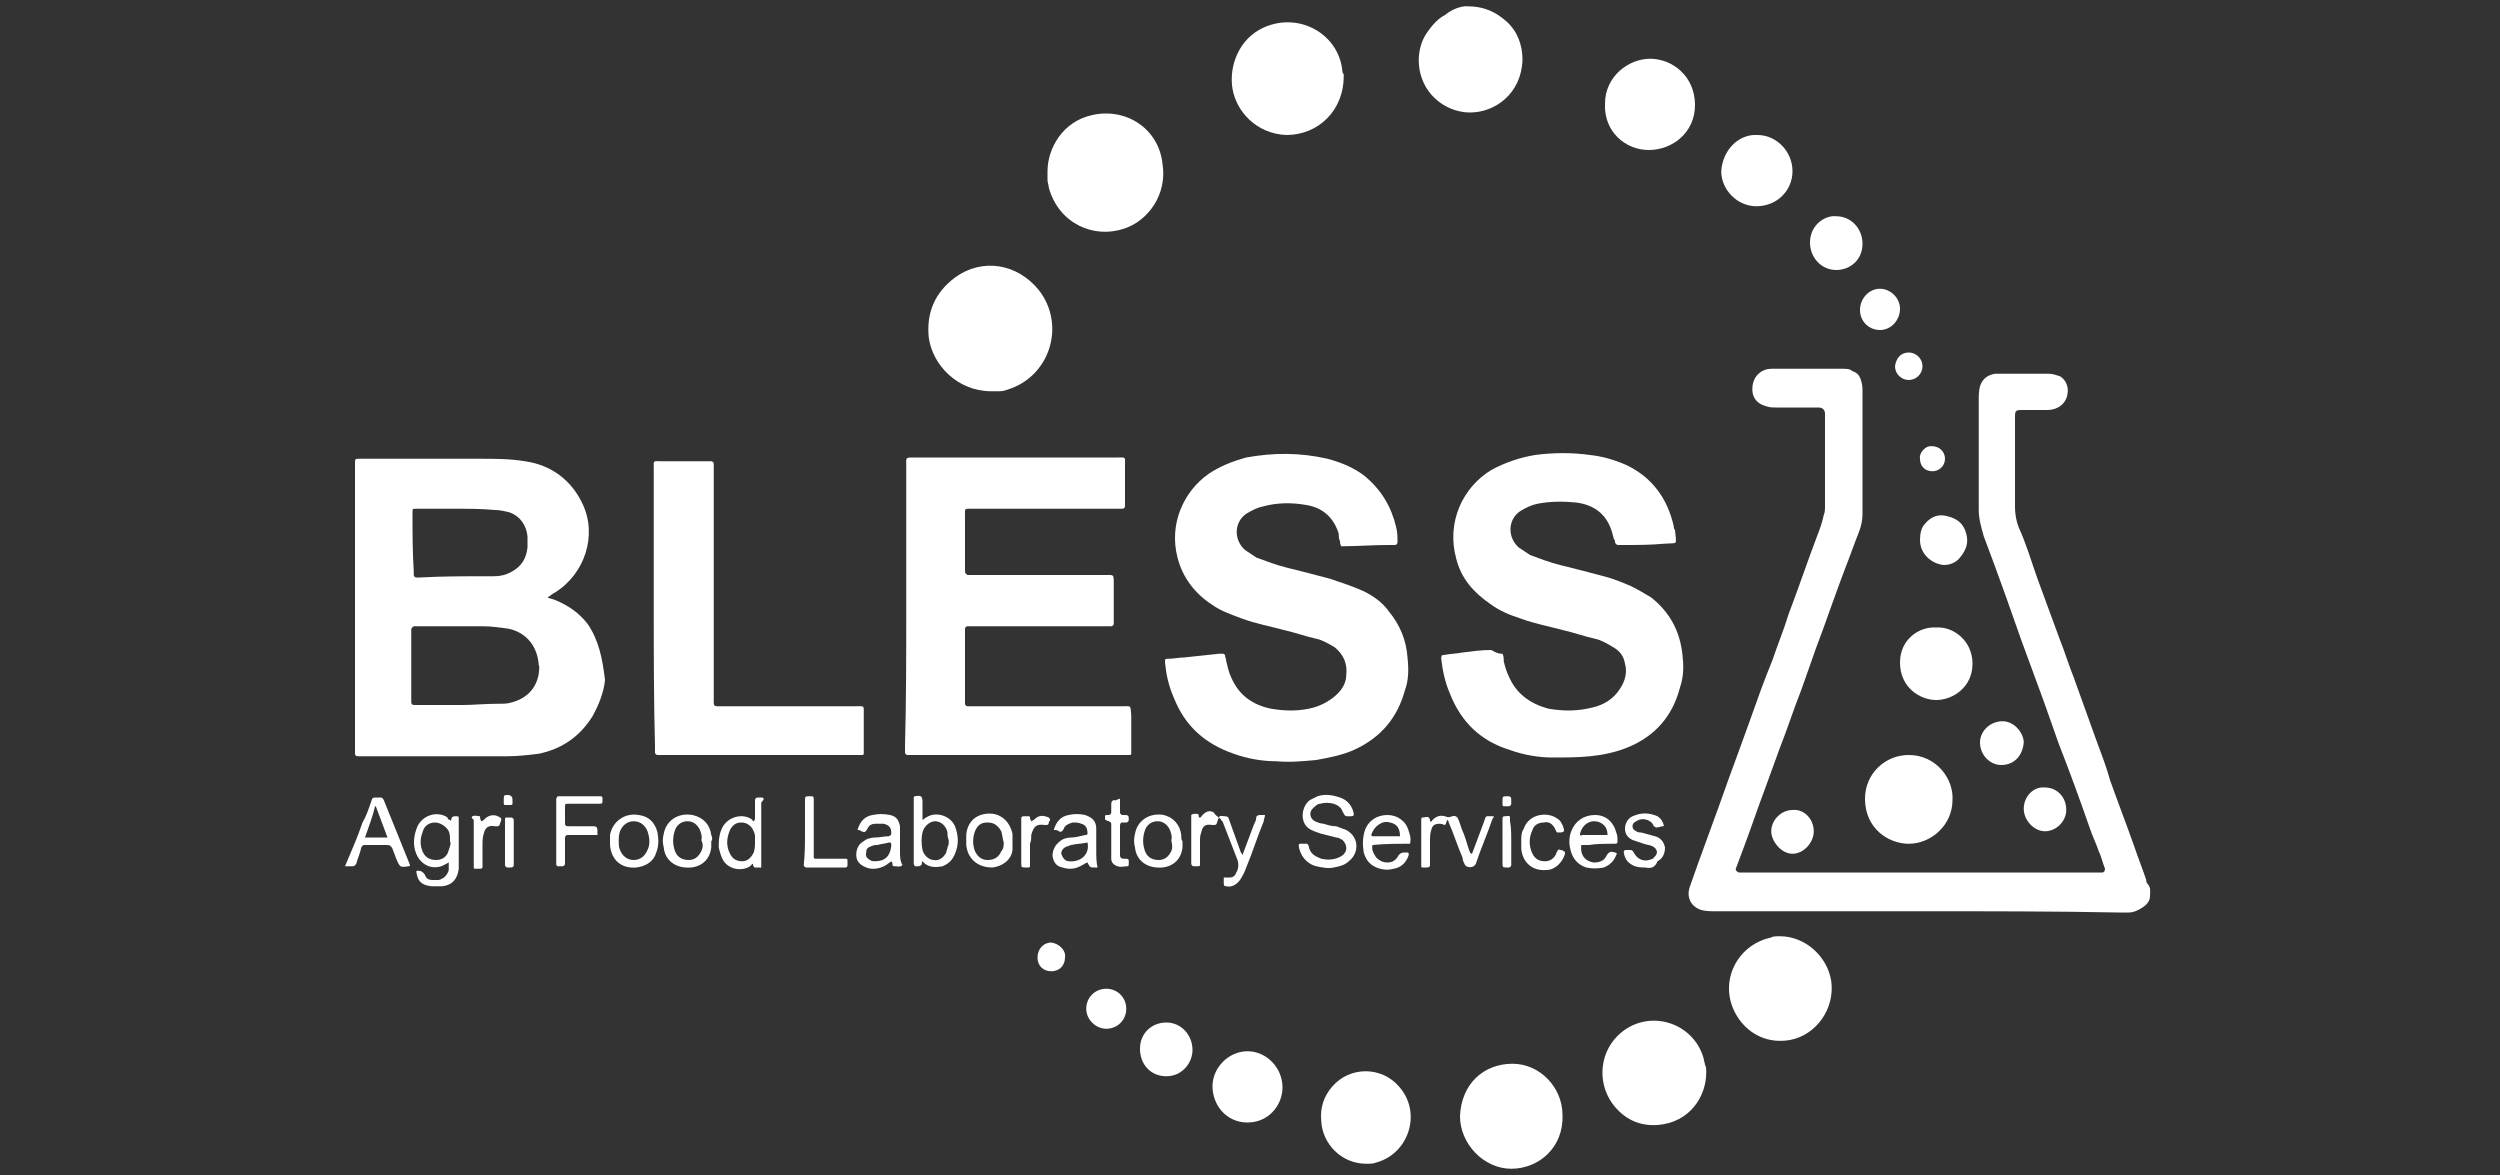 <?xml version="1.0" encoding="utf-8"?>
<!-- Generator: Adobe Illustrator 25.0.1, SVG Export Plug-In . SVG Version: 6.00 Build 0)  -->
<svg version="1.1" id="Layer_1" xmlns="http://www.w3.org/2000/svg" xmlns:xlink="http://www.w3.org/1999/xlink" x="0px" y="0px"
	 viewBox="0 0 200 94" style="enable-background:new 0 0 200 94;" xml:space="preserve">
<rect x="0" y="0" width="200" height="94" fill="#333333" stroke="none"/>
<style type="text/css">
	.st0{fill:#FFFFFF;}
</style>
<g id="Layer_2_1_">
</g>
<g id="Layer_1_1_">
	<g>
		<path class="st0" d="M153.7,72.9c-5.5,0-11,0-16.5,0c-0.4,0-0.7,0-1.1-0.1c-0.9-0.3-1.2-1.1-0.9-1.9c0.2-0.6,0.4-1.1,0.6-1.7
			c0.4-1.1,0.8-2.2,1.2-3.3c0.6-1.6,1.1-3.1,1.7-4.7c0.4-1.1,0.8-2.2,1.2-3.3c0.6-1.7,1.2-3.4,1.9-5.1c0.4-1.2,0.9-2.4,1.3-3.7
			c0.8-2.1,1.5-4.2,2.3-6.3c0.2-0.5,0.4-1.1,0.5-1.6c0.1-0.2,0.1-0.5,0.1-0.7c0-2.4,0-4.8,0-7.2c0-0.1,0-0.2,0-0.2
			c0-0.3-0.2-0.5-0.5-0.5c-1.1,0-2.2,0-3.4,0c-0.3,0-0.5,0-0.8-0.1c-0.8-0.2-1.2-0.8-1.1-1.6c0.1-0.9,0.8-1.4,1.5-1.4
			c0.1,0,0.2,0,0.3,0c1.8,0,3.6,0,5.4,0c0.3,0,0.6,0,0.8,0.2c0.4,0.1,0.6,0.4,0.7,0.8c0.1,0.3,0.1,0.6,0.1,0.9c0,3.2,0,6.5,0,9.7
			c0,0.5-0.1,1-0.3,1.5c-0.4,1-0.7,1.9-1.1,2.9c-0.8,2.1-1.5,4.2-2.3,6.3c-0.4,1.1-0.8,2.3-1.2,3.4c-0.6,1.5-1.1,3.1-1.7,4.6
			c-0.4,1.1-0.8,2.2-1.2,3.3c-0.6,1.6-1.1,3.1-1.7,4.7c-0.2,0.5-0.4,1.1-0.6,1.6c-0.1,0.2,0,0.3,0.2,0.4c0.1,0,0.3,0,0.4,0
			c9.4,0,18.8,0,28.2,0c0.2,0,0.3,0,0.5,0c0.1,0,0.2-0.1,0.2-0.3c-0.2-0.5-0.3-1-0.5-1.4c-0.2-0.6-0.5-1.2-0.7-1.8
			c-0.8-2.3-1.6-4.5-2.5-6.8c-0.4-1.1-0.8-2.3-1.2-3.4c-0.6-1.6-1.2-3.3-1.8-4.9c-0.4-1.1-0.8-2.3-1.2-3.4c-0.6-1.7-1.2-3.3-1.8-4.9
			c-0.2-0.7-0.4-1.4-0.4-2.1c0-2.9,0-5.9,0-8.8c0-0.4,0-0.7,0.1-1.1c0.2-0.6,0.6-0.9,1.2-1c0.1,0,0.2,0,0.3,0c1.3,0,2.7,0,4,0
			c0.3,0,0.6,0.1,0.9,0.2c0.5,0.3,0.7,0.9,0.6,1.4c-0.1,0.8-0.8,1.3-1.6,1.3c-0.6,0-1.3,0-1.9,0c-0.7,0-0.7,0-0.7,0.7
			c0,2.4,0,4.7,0,7.1c0,0.5,0.1,1.1,0.3,1.6c0.6,1.3,1,2.7,1.5,4.1c0.6,1.6,1.2,3.3,1.8,4.9c0.4,1,0.7,2,1.1,3
			c0.6,1.7,1.2,3.3,1.8,5c0.4,1.1,0.8,2.1,1.1,3.2c0.6,1.7,1.3,3.5,1.9,5.2c0.3,0.9,0.7,1.9,1,2.8c0,0.1,0,0.2,0.1,0.3
			c0.3,0.3,0.2,0.7,0.2,1c0,0.4-0.3,0.7-0.6,0.9c-0.3,0.2-0.7,0.4-1.1,0.4c-0.3,0-0.5,0-0.8,0C164.5,72.9,159.1,72.9,153.7,72.9
			L153.7,72.9L153.7,72.9z"/>
		<path class="st0" d="M120.2,52.3c0.1,0.2,0.1,0.4,0.1,0.6c0.1,0.4,0.2,0.8,0.4,1.2c0.6,1.4,1.7,2.2,3.2,2.6
			c1.2,0.2,2.3,0.2,3.5-0.1c0.9-0.2,1.7-0.7,2.2-1.5c0.4-0.6,0.6-1.3,0.4-2c-0.1-0.6-0.4-1-0.9-1.3c-0.5-0.3-1-0.6-1.5-0.7
			c-0.9-0.2-1.7-0.5-2.6-0.7c-1.1-0.3-2.2-0.5-3.3-0.9c-0.9-0.3-1.7-0.6-2.5-1.2c-1.3-0.9-2.3-2-2.7-3.6c-0.8-2.9,0.5-5.7,2.8-7.1
			c1.1-0.6,2.3-1,3.5-1.2c1.5-0.2,3-0.2,4.4,0c1,0.1,2,0.4,2.9,0.8c2.1,1,3.3,2.7,3.8,4.9c0,0.1,0,0.2,0.1,0.3
			c0.1,1.3,0.3,1-0.9,1.1c-1.1,0.1-2.2,0.1-3.3,0.1c-0.1,0-0.2,0-0.3,0c-0.1,0-0.2,0-0.3-0.2c0-0.1,0-0.2-0.1-0.3
			c0-0.1-0.1-0.3-0.1-0.4c-0.4-1.5-1.4-2.3-2.9-2.5c-1-0.1-2.1-0.1-3.1,0.1c-0.5,0.1-0.9,0.3-1.4,0.6c-1,0.7-1,2.1-0.1,2.9
			c0.3,0.2,0.6,0.4,0.9,0.6c0.8,0.3,1.6,0.6,2.4,0.8c1.2,0.3,2.4,0.6,3.5,0.9c0.8,0.2,1.5,0.5,2.2,0.8c0.6,0.3,1.1,0.6,1.6,0.9
			c1.5,1.2,2.3,2.7,2.5,4.6c0.1,0.9,0.1,1.7-0.2,2.6c-0.6,2.3-2,3.9-4.2,4.8c-1,0.4-2,0.6-3,0.7c-1,0.1-2,0.1-3,0.1
			c-1.1,0-2.3-0.2-3.4-0.6c-2.3-0.7-3.9-2.2-4.8-4.5c-0.4-0.9-0.6-1.9-0.7-2.8c0-0.2,0-0.3,0.2-0.3c0.5-0.1,1-0.1,1.5-0.2
			c0.8-0.1,1.5-0.2,2.3-0.2C119.8,52.3,120,52.3,120.2,52.3z"/>
		<path class="st0" d="M107.3,43.7c-0.1-0.2-0.1-0.3-0.1-0.4c-0.1-0.2-0.1-0.4-0.1-0.6c-0.4-1.3-1.3-2.1-2.6-2.3
			c-1.1-0.2-2.3-0.2-3.4,0.1c-0.5,0.1-0.9,0.3-1.4,0.6c-1,0.7-1,2.1-0.1,2.9c0.3,0.2,0.6,0.4,0.9,0.6c0.8,0.3,1.6,0.6,2.4,0.8
			c1.2,0.3,2.4,0.6,3.5,0.9c0.9,0.3,1.8,0.6,2.7,1c0.8,0.4,1.5,0.9,2,1.6c0.9,1.1,1.4,2.3,1.5,3.7c0.1,0.9,0.1,1.8-0.2,2.6
			c-0.6,2.2-1.9,3.8-4.1,4.8c-0.9,0.4-1.9,0.6-3,0.8c-1.1,0.1-2.1,0.2-3.2,0.1c-1.1,0-2.3-0.2-3.4-0.6c-2.3-0.8-3.9-2.2-4.8-4.5
			c-0.4-0.9-0.6-1.8-0.7-2.8c0-0.3,0-0.3,0.3-0.3c0.4,0,0.8-0.1,1.2-0.1c0.9-0.1,1.8-0.2,2.8-0.3c0.1,0,0.2,0,0.3,0
			c0.1,0,0.1,0,0.2,0.1c0,0.2,0.1,0.3,0.1,0.5c0.1,0.4,0.2,0.9,0.4,1.3c0.6,1.4,1.7,2.2,3.2,2.5c1.2,0.2,2.3,0.2,3.4-0.1
			c0.7-0.2,1.4-0.6,1.9-1.1c0.4-0.4,0.7-0.9,0.7-1.5c0.1-0.9-0.2-1.6-0.9-2.2c-0.5-0.3-1-0.6-1.5-0.7c-0.9-0.2-1.7-0.5-2.6-0.7
			c-1.1-0.3-2.2-0.5-3.3-0.9c-0.8-0.3-1.7-0.6-2.4-1.1c-1.4-0.9-2.4-2.2-2.8-3.8c-0.7-2.7,0.5-5.3,2.5-6.7c0.9-0.6,1.9-1,3-1.3
			c2.2-0.4,4.3-0.4,6.5,0.1c1.1,0.3,2.1,0.7,3,1.4c1.3,1.1,2.1,2.4,2.5,4.1c0.1,0.4,0.1,0.8,0.1,1.2c0,0.1-0.1,0.2-0.2,0.2
			c-0.2,0-0.4,0-0.6,0c-1.2,0-2.4,0.1-3.6,0.1C107.5,43.7,107.4,43.7,107.3,43.7z"/>
		<path class="st0" d="M72.5,48.5c0-3.7,0-7.5,0-11.2c0-0.7-0.1-0.7,0.6-0.7c5.4,0,10.9,0,16.3,0c0.7,0,0.6-0.1,0.6,0.7
			c0,0.9,0,1.9,0,2.8c0,0.1,0,0.3,0,0.4c0,0.1-0.1,0.2-0.2,0.2c-0.2,0-0.3,0-0.5,0c-3.8,0-7.6,0-11.4,0c-0.8,0-0.7-0.1-0.7,0.7
			c0,1.3,0,2.6,0,3.9c0,0.1,0,0.3,0,0.4c0,0.2,0.1,0.2,0.2,0.3c0.2,0,0.3,0,0.5,0c3.5,0,7,0,10.5,0c0.7,0,0.7-0.1,0.7,0.7
			c0,0.9,0,1.8,0,2.7c0,0.2,0,0.3,0,0.5c0,0.1-0.1,0.2-0.2,0.2c-0.2,0-0.3,0-0.5,0c-3.5,0-7,0-10.5,0c-0.2,0-0.3,0-0.5,0
			c-0.1,0-0.2,0.1-0.2,0.2c0,0.1,0,0.2,0,0.3c0,1.8,0,3.5,0,5.3c0,0.1,0,0.3,0,0.4c0,0.1,0.1,0.2,0.2,0.2c0.2,0,0.3,0,0.5,0
			c3.9,0,7.9,0,11.8,0c0.9,0,0.7-0.1,0.8,0.7c0,0.9,0,1.8,0,2.7c0,0.1,0,0.3,0,0.4c0,0.1-0.1,0.1-0.2,0.1c-0.1,0-0.3,0-0.4,0
			c-5.7,0-11.3,0-17,0c-0.1,0-0.2,0-0.3,0c-0.1,0-0.2-0.1-0.2-0.2c0-0.2,0-0.3,0-0.5C72.5,56,72.5,52.3,72.5,48.5z"/>
		<path class="st0" d="M52.3,48.6c0-3.7,0-7.4,0-11.1c0-0.7-0.1-0.6,0.6-0.6c1.2,0,2.4,0,3.6,0c0.1,0,0.3,0,0.4,0
			c0.1,0,0.2,0.1,0.2,0.2c0,0.2,0,0.4,0,0.6c0,6,0,12,0,18c0,0.9-0.1,0.8,0.8,0.8c3.5,0,7,0,10.5,0c0.8,0,0.7-0.1,0.7,0.7
			c0,0.9,0,1.8,0,2.7c0,0.1,0,0.3,0,0.4c0,0.1-0.1,0.1-0.2,0.1c-0.1,0-0.2,0-0.3,0c-5.2,0-10.5,0-15.7,0c-0.1,0-0.2,0-0.3,0
			c-0.1,0-0.2-0.1-0.2-0.2c0-0.2,0-0.3,0-0.5C52.3,56,52.3,52.3,52.3,48.6z"/>
		<path class="st0" d="M79.3,31.3c-2.7,0-4.7-2.1-5-4.3c-0.2-2,0.5-3.6,2.1-4.8c2.2-1.6,5-1.1,6.7,1c2.2,2.8,0.9,7-2.6,8
			c-0.2,0.1-0.5,0.1-0.7,0.1C79.6,31.3,79.4,31.3,79.3,31.3z"/>
		<path class="st0" d="M83.8,13.7c0-1.8,1.2-4,3.6-4.5c2.7-0.6,5.3,1.1,5.6,3.9c0.4,2.5-1.2,4.6-3.1,5.2c-2.4,0.8-5.2-0.4-6-3.3
			c0-0.2-0.1-0.4-0.1-0.6C83.8,14.2,83.8,13.9,83.8,13.7z"/>
		<path class="st0" d="M107.5,6.1c0,2.7-2,4.7-4.6,4.7c-2.4-0.1-4-1.9-4.3-3.7c-0.3-1.8,0.5-4,2.5-4.9c2.9-1.3,6.1,0.6,6.3,3.6
			C107.5,5.9,107.5,6,107.5,6.1z"/>
		<path class="st0" d="M142.4,74.9c2,0,3.8,1.6,4.1,3.6c0.3,2.2-1.2,4.3-3.3,4.7c-1.7,0.3-3.2-0.4-4.1-1.7c-1.8-2.6-0.3-5.9,2.6-6.5
			C141.8,74.9,142.1,74.9,142.4,74.9z"/>
		<path class="st0" d="M136.5,85.8c0,1.9-1.3,4-3.9,4.2c-1.5,0.1-2.7-0.5-3.6-1.7c-1.3-1.8-1-4.3,0.7-5.7c2.3-1.9,5.8-0.8,6.6,2.1
			c0,0.2,0.1,0.3,0.1,0.5C136.5,85.3,136.5,85.6,136.5,85.8z"/>
		<path class="st0" d="M117.3,0.5c1.5,0,2.4,0.5,3.2,1.2c0.9,0.8,1.3,1.9,1.3,3.1c-0.1,2.7-2.2,4.2-4.2,4.2c-2,0-4.1-1.6-4.1-4.2
			c0-0.7,0.2-1.5,0.6-2.1c0.4-0.6,0.9-1.2,1.5-1.5C116.2,0.7,116.9,0.5,117.3,0.5z"/>
		<path class="st0" d="M120.9,93.5c-2.2,0-4.1-2-4.1-4.2c0.1-2.6,1.9-4.2,4.2-4.2c2.2,0,4,1.9,4,4.1
			C125.1,91.8,123.1,93.5,120.9,93.5z"/>
		<path class="st0" d="M132,4.7c1.8,0,3.6,1.4,3.6,3.7c0,2.2-1.8,3.6-3.7,3.6c-1.9,0-3.6-1.5-3.5-3.7C128.4,6.1,130.3,4.7,132,4.7z"
			/>
		<path class="st0" d="M109.3,93.1c-2,0-3.5-1.6-3.6-3.4c-0.1-1.1,0.2-2,0.9-2.8c1.4-1.6,3.9-1.6,5.3,0c1.9,2.1,0.8,5.4-1.8,6.1
			C109.9,93.1,109.6,93.1,109.3,93.1z"/>
		<path class="st0" d="M156.2,64c0,2-1.7,3.5-3.5,3.5c-1.6,0-3.5-1.2-3.5-3.6c0-2,1.6-3.5,3.5-3.5C154.9,60.4,156.3,62.3,156.2,64z"
			/>
		<path class="st0" d="M154.9,50.2c1.3-0.1,2.9,1,2.9,2.9c0,1.9-1.6,2.9-2.9,2.9c-1.3,0-2.9-1-2.9-3C152,51.1,153.6,50.1,154.9,50.2
			z"/>
		<path class="st0" d="M140.6,10.8c1.5,0,2.8,1.3,2.8,2.9c0,1.5-1.2,2.8-2.9,2.8c-1.5,0-2.8-1.3-2.8-2.8
			C137.8,12,139.1,10.7,140.6,10.8z"/>
		<path class="st0" d="M99.8,84.1c1.5,0,2.8,1.3,2.8,2.9c0,1.4-1.1,2.8-2.8,2.8c-1.7,0-2.8-1.4-2.8-2.9C97,85.4,98.3,84.1,99.8,84.1
			z"/>
		<path class="st0" d="M95.4,84c0,1-0.8,2.1-2.1,2.1c-1.2,0-2.1-0.9-2.1-2.2c0-1.3,1-2.1,2.1-2.1C94.5,81.8,95.4,82.8,95.4,84z"/>
		<path class="st0" d="M146.9,21.6c-1.2,0-2.1-1-2.1-2.2c0-1.4,1.2-2.2,2.1-2.1c1.2,0,2.1,1,2.1,2.2C149,20.8,148,21.6,146.9,21.6z"
			/>
		<path class="st0" d="M153.6,43.2c0-0.5,0.1-1,0.4-1.3c0.5-0.6,1.1-0.8,1.8-0.6c0.8,0.2,1.3,0.6,1.5,1.4c0.2,0.7,0,1.3-0.5,1.9
			c-0.3,0.4-0.8,0.6-1.3,0.6C154.5,45.1,153.6,44.3,153.6,43.2z"/>
		<path class="st0" d="M104.6,67.5c0,0.1,0.1,0.1,0.1,0.2c0.1,0.6,0.5,0.8,1,1c0.5,0.1,0.9,0.1,1.4-0.1c0.2-0.1,0.4-0.2,0.5-0.4
			c0.2-0.3,0.1-0.7-0.2-1c-0.2-0.1-0.3-0.2-0.5-0.2c-0.4-0.1-0.8-0.2-1.2-0.3c-0.3-0.1-0.6-0.2-0.8-0.3c-1-0.5-0.8-1.9-0.1-2.4
			c0.2-0.1,0.4-0.2,0.6-0.3c0.6-0.2,1.2-0.1,1.8,0.1c0.6,0.2,1,0.7,1.1,1.3c0,0.1,0,0.2-0.2,0.2c-0.1,0-0.2,0-0.3,0
			c-0.1,0-0.2,0-0.3-0.2c0-0.1-0.1-0.1-0.1-0.2c-0.1-0.3-0.4-0.5-0.7-0.6c-0.4-0.1-0.7-0.1-1.1,0c-0.2,0-0.4,0.2-0.6,0.4
			c-0.3,0.3-0.2,0.8,0.2,1c0.2,0.1,0.5,0.2,0.7,0.2c0.3,0.1,0.6,0.2,1,0.2c0.3,0.1,0.5,0.2,0.8,0.3c1.1,0.6,1,1.9,0.2,2.5
			c-0.3,0.3-0.7,0.4-1.2,0.5c-0.5,0.1-0.9,0-1.4-0.1c-0.8-0.2-1.3-0.9-1.4-1.6c0-0.1,0-0.2,0.1-0.2
			C104.2,67.5,104.4,67.5,104.6,67.5z"/>
		<path class="st0" d="M163.6,63c0.9,0,1.7,0.7,1.7,1.8c0,0.9-0.8,1.7-1.7,1.7c-0.9,0-1.7-0.9-1.7-1.8
			C161.9,63.7,162.7,62.9,163.6,63z"/>
		<path class="st0" d="M145.1,66.5c0,0.9-0.8,1.8-1.7,1.8c-0.9,0-1.7-1-1.7-1.8c0-0.9,0.8-1.7,1.7-1.7
			C144.3,64.7,145.1,65.5,145.1,66.5z"/>
		<path class="st0" d="M160.1,61.2c-0.9,0-1.7-0.8-1.7-1.8c0-0.9,0.8-1.7,1.8-1.7c1,0,1.7,1,1.7,1.7
			C161.8,60.5,161.1,61.2,160.1,61.2z"/>
		<path class="st0" d="M152,24.7c0,0.9-0.7,1.7-1.6,1.7c-0.9,0-1.6-0.7-1.6-1.6c0-0.9,0.7-1.7,1.6-1.7C151.2,23.1,152,23.8,152,24.7
			z"/>
		<path class="st0" d="M86.9,80.7c0-0.9,0.7-1.6,1.6-1.6c0.9,0,1.6,0.7,1.6,1.6c0,0.9-0.7,1.6-1.6,1.6
			C87.7,82.3,86.9,81.6,86.9,80.7z"/>
		<path class="st0" d="M47.8,66.8c-0.5,0-1,0-1.5,0c-0.3,0-0.6,0-0.9,0c-0.1,0-0.2,0.1-0.2,0.2c0,0.2,0,0.3,0,0.5c0,0.5,0,1.1,0,1.6
			c0,0.1-0.1,0.2-0.2,0.2c-0.1,0-0.3,0-0.4,0c0,0-0.1-0.1-0.1-0.1c0-0.1,0-0.2,0-0.2c0-1.6,0-3.3,0-4.9c0-0.1,0-0.1,0-0.2
			c0-0.1,0.1-0.1,0.1-0.2c0,0,0.1,0,0.1,0c1.1,0,2.2,0,3.2,0c0.3,0,0.3,0,0.3,0.3c0,0.3,0,0.3-0.4,0.3c-0.1,0-0.2,0-0.3,0
			c-0.6,0-1.1,0-1.7,0c-0.1,0-0.2,0-0.3,0c-0.3,0-0.3,0-0.3,0.3c0,0.4,0,0.8,0,1.2c0,0.2,0,0.3,0.3,0.3c0.5,0,0.9,0,1.4,0
			c0.1,0,0.3,0,0.4,0C47.8,66.1,47.8,66.1,47.8,66.8z"/>
		<path class="st0" d="M131.6,69.4c-0.2,0-0.5,0-0.8-0.1c-0.5-0.2-0.8-0.5-0.9-1.1c0-0.1,0-0.2,0.2-0.2c0.1,0,0.2,0,0.3,0
			c0.1,0,0.2,0,0.3,0.2c0.3,0.6,0.9,0.8,1.5,0.5c0.1,0,0.1-0.1,0.1-0.1c0.4-0.3,0.3-0.7-0.1-0.9c-0.2-0.1-0.4-0.1-0.7-0.2
			c-0.3-0.1-0.6-0.2-0.9-0.3c-0.4-0.2-0.6-0.5-0.6-0.9c0-0.4,0.2-0.8,0.6-1c0.7-0.3,1.3-0.3,2,0c0.3,0.2,0.4,0.4,0.5,0.7
			c0,0.1,0,0.1-0.1,0.1c-0.1,0-0.3,0.1-0.5,0.1c-0.1,0-0.1-0.1-0.2-0.1c-0.1-0.3-0.3-0.4-0.5-0.5c-0.3-0.1-0.6-0.1-0.9,0.1
			c-0.2,0.1-0.3,0.2-0.3,0.4c0,0.2,0.1,0.3,0.3,0.4c0.1,0.1,0.3,0.1,0.4,0.1c0.4,0.1,0.7,0.2,1.1,0.3c0.4,0.1,0.7,0.4,0.8,0.9
			c0,0.5-0.2,0.9-0.6,1.1C132.4,69.4,132.1,69.5,131.6,69.4z"/>
		<path class="st0" d="M97.5,65.4c0.1-0.2,0.3-0.1,0.5-0.1c0.2,0,0.3,0.1,0.3,0.2c0.3,0.8,0.6,1.7,0.9,2.5c0,0.1,0.1,0.2,0.2,0.4
			c0.3-0.8,0.6-1.6,0.9-2.4c0.1-0.2,0.2-0.4,0.2-0.6c0-0.1,0.1-0.2,0.3-0.2c0.2,0,0.3,0,0.4,0c0,0.2-0.1,0.3-0.1,0.5
			c-0.5,1.2-0.9,2.5-1.4,3.7c-0.1,0.3-0.3,0.7-0.5,1c-0.3,0.4-0.7,0.6-1.1,0.5c-0.2,0-0.2-0.1-0.2-0.3c0-0.1,0-0.2,0-0.4
			c0.2,0,0.3,0,0.5,0c0.2,0,0.4-0.1,0.5-0.4c0.2-0.3,0.2-0.7,0.1-1c-0.4-1-0.8-2.1-1.2-3.1C97.7,65.7,97.7,65.5,97.5,65.4L97.5,65.4
			z"/>
		<path class="st0" d="M64.4,66.5c0-0.8,0-1.6,0-2.4c0-0.4,0-0.4,0.4-0.4c0,0,0.1,0,0.1,0c0.2,0,0.2,0.1,0.2,0.3c0,0.1,0,0.3,0,0.4
			c0,1.3,0,2.5,0,3.8c0,0.1,0,0.2,0,0.3c0,0.2,0,0.2,0.3,0.2c0.1,0,0.3,0,0.4,0c0.5,0,1.1,0,1.6,0c0.1,0,0.2,0,0.3,0
			c0.1,0,0.1,0.1,0.1,0.2c0,0.1,0,0.2,0,0.2c0,0.2,0,0.3-0.2,0.3c-1,0-2.1,0-3.1,0c-0.1,0-0.2-0.1-0.2-0.2
			C64.4,68.3,64.4,67.4,64.4,66.5L64.4,66.5z"/>
		<path class="st0" d="M121.7,67.3c0-0.4,0-0.7,0.2-1c0.4-1.2,1.9-1.4,2.7-0.8c0.2,0.1,0.3,0.3,0.4,0.5c0.2,0.5,0.2,0.6-0.3,0.6
			c-0.1,0-0.2,0-0.2-0.1c0-0.1-0.1-0.1-0.1-0.2c-0.2-0.4-0.5-0.6-0.9-0.5c-0.4,0-0.8,0.2-0.9,0.6c-0.3,0.6-0.3,1.3,0,1.9
			c0.2,0.4,0.5,0.6,1,0.6c0.4,0,0.7-0.2,0.9-0.6c0-0.1,0-0.1,0.1-0.2c0-0.1,0.1-0.2,0.2-0.1c0.1,0,0.2,0,0.3,0.1
			c0.1,0,0.1,0.1,0.1,0.2c-0.2,0.7-0.8,1.3-1.5,1.3c-1.1,0.1-1.9-0.6-2-1.7C121.7,67.6,121.7,67.5,121.7,67.3z"/>
		<path class="st0" d="M116.6,65.4c0.2,0.4,0.3,0.9,0.5,1.3c0.2,0.5,0.3,1,0.5,1.5c0,0,0.1,0.1,0.1,0.1c0.1,0,0.1-0.1,0.1-0.1
			c0.3-0.8,0.6-1.6,0.9-2.4c0.2-0.6,0.1-0.5,0.7-0.5c0,0,0.1,0,0.1,0c0,0.1,0,0.1-0.1,0.2c-0.4,1.2-0.9,2.3-1.3,3.5
			c0,0.1-0.1,0.2-0.2,0.3c-0.2,0.1-0.4,0.1-0.6,0c0,0-0.1-0.1-0.1-0.1c-0.1-0.2-0.2-0.4-0.2-0.6c-0.4-0.9-0.7-1.9-1.1-2.8
			c0-0.1-0.1-0.2-0.1-0.3C116.1,65.2,116.4,65.4,116.6,65.4z"/>
		<path class="st0" d="M89.6,63.9c0,0.4,0,0.8,0,1.1c0,0.1,0.1,0.2,0.2,0.2c0.1,0,0.2,0,0.2,0c0.3,0,0.3,0.1,0.3,0.4
			c0,0.1-0.1,0.2-0.2,0.2c-0.1,0-0.2,0-0.2,0c-0.1,0-0.1,0-0.2,0c-0.1,0.1-0.1,0.2-0.1,0.3c0,0.6,0,1.2,0,1.9c0,0.1,0,0.3,0,0.4
			c0,0.2,0.1,0.3,0.3,0.3c0.1,0,0.1,0,0.2,0c0.2,0,0.2,0.1,0.2,0.2c0,0.1,0,0.2,0,0.2c0,0.1,0,0.2-0.1,0.2c-0.3,0-0.5,0.1-0.8,0
			c-0.3-0.1-0.5-0.3-0.5-0.6c0-0.4,0-0.7,0-1.1c0-0.5,0-1,0-1.6c0-0.2,0-0.2-0.2-0.3c-0.3-0.1-0.3-0.1-0.3-0.3c0-0.2,0-0.2,0.2-0.2
			c0,0,0.1,0,0.1,0c0.1,0,0.2-0.1,0.2-0.2c0-0.2,0-0.4,0-0.6c0-0.2,0-0.3,0.2-0.4C89.3,64.1,89.4,63.9,89.6,63.9z"/>
		<path class="st0" d="M82.5,65.7c0.1,0,0.1-0.1,0.2-0.1c0.4-0.4,0.7-0.4,1.2-0.2c0.1,0.1,0.1,0.1,0.1,0.2c0,0.1-0.1,0.1-0.1,0.2
			c0,0.2-0.1,0.2-0.3,0.2c-0.7-0.1-0.9,0.1-1.1,0.8c0,0.2,0,0.5-0.1,0.7c0,0.6,0,1.1,0,1.7c0,0.2,0,0.2-0.2,0.2c0,0-0.1,0-0.1,0
			c-0.4,0-0.4,0-0.4-0.4c0-1.1,0-2.2,0-3.4c0-0.3,0-0.3,0.4-0.3c0.1,0,0.1,0,0.2,0c0.1,0,0.1,0.1,0.1,0.1
			C82.4,65.5,82.4,65.5,82.5,65.7C82.4,65.6,82.5,65.6,82.5,65.7z"/>
		<path class="st0" d="M116.6,65.4c-0.1,0-0.3,0-0.4,0c-0.1,0-0.2,0-0.2,0.1c-0.1,0-0.1,0.1-0.2,0.1c-0.1,0.1-0.1,0.3-0.2,0.4
			c-0.1,0-0.2-0.1-0.4-0.1c-0.4,0-0.6,0.1-0.7,0.5c-0.1,0.3-0.1,0.6-0.1,0.9c0,0.6,0,1.2,0,1.8c0,0.2,0,0.3-0.3,0.3
			c-0.1,0-0.2,0-0.3,0c-0.1,0-0.1-0.1-0.1-0.1c0,0,0,0,0-0.1c0-1.2,0-2.4,0-3.6c0-0.1,0-0.2,0.1-0.2c0.2,0,0.4-0.1,0.5,0
			c0.1,0.1,0.1,0.2,0.1,0.3c0.1,0.1,0.2-0.1,0.2-0.1c0.3-0.3,0.6-0.4,1-0.3c0.2,0.1,0.4,0.1,0.6,0C116.2,65.3,116.4,65.2,116.6,65.4
			z"/>
		<path class="st0" d="M37.8,65.3c0.2-0.1,0.4,0,0.6,0c0,0.1,0,0.2,0.1,0.4c0.1,0,0.2-0.1,0.3-0.2c0.3-0.3,0.8-0.4,1.2-0.1
			c0.1,0,0.1,0.1,0.1,0.2c0,0.1-0.1,0.2-0.1,0.3c0,0.1-0.1,0.2-0.2,0.2c-0.1,0-0.1,0-0.2,0c-0.5-0.1-0.8,0.1-0.9,0.6
			c-0.1,0.3-0.1,0.6-0.1,0.9c0,0.6,0,1.2,0,1.7c0,0.1,0,0.2-0.2,0.2c-0.1,0-0.3,0-0.4,0c-0.1,0-0.1-0.1-0.1-0.1c0-0.1,0-0.1,0-0.2
			c0-1.2,0-2.4,0-3.6C37.7,65.4,37.7,65.4,37.8,65.3z"/>
		<path class="st0" d="M152.7,28.2c0.6,0,1.1,0.5,1.1,1.1c0,0.6-0.5,1.1-1.1,1.1c-0.6,0-1.1-0.5-1.1-1.1
			C151.7,28.6,152.1,28.2,152.7,28.2z"/>
		<path class="st0" d="M97.5,65.4c0,0.1-0.1,0.2-0.1,0.3C97.3,66,97.3,66,97,66c-0.6-0.1-0.8,0.1-0.9,0.6C96,66.8,96,67.1,96,67.3
			c0,0.6,0,1.2,0,1.8c0,0.2,0,0.2-0.2,0.2c-0.1,0-0.2,0-0.3,0c-0.1,0-0.2-0.1-0.2-0.2c0-0.1,0-0.1,0-0.2c0-1.2,0-2.3,0-3.5
			c0-0.1,0-0.1,0-0.2c0.1-0.1,0.3-0.1,0.4-0.1c0.2,0,0.2,0.1,0.2,0.2c0,0.1,0,0.1,0.1,0.1c0.1,0,0.1-0.1,0.2-0.2
			c0.3-0.3,0.6-0.4,0.9-0.2C97.3,65.3,97.4,65.3,97.5,65.4L97.5,65.4z"/>
		<path class="st0" d="M85.2,76.6c0,0.6-0.4,1.1-1.1,1.1c-0.6,0-1.1-0.4-1.1-1.1s0.5-1.2,1.1-1.2C84.8,75.5,85.3,76.1,85.2,76.6z"/>
		<path class="st0" d="M154.6,35.7c0.5,0,1,0.4,1,1c0,0.6-0.5,1-1,1c-0.6,0-1-0.4-1-1C153.5,36.3,154,35.6,154.6,35.7z"/>
		<path class="st0" d="M41.1,67.3c0,0.6,0,1.2,0,1.8c0,0.2,0,0.3-0.3,0.3c-0.1,0-0.2,0-0.2,0c-0.1,0-0.2-0.1-0.2-0.2
			c0-1.2,0-2.4,0-3.6c0-0.2,0-0.2,0.2-0.2c0.1,0,0.2,0,0.3,0c0.1,0,0.2,0.1,0.2,0.2c0,0.1,0,0.2,0,0.3
			C41.1,66.3,41.1,66.8,41.1,67.3z"/>
		<path class="st0" d="M120.9,67.3c0,0.6,0,1.2,0,1.9c0,0.1-0.1,0.2-0.2,0.2c0,0-0.1,0-0.1,0c-0.4,0-0.4,0-0.4-0.4
			c0-1.1,0-2.2,0-3.3c0-0.1,0-0.2,0-0.2c0-0.2,0.1-0.2,0.2-0.2c0.2,0,0.4-0.1,0.4,0.1c0,0.1,0,0.2,0,0.3
			C120.9,66.2,120.9,66.8,120.9,67.3L120.9,67.3z"/>
		<path class="st0" d="M120.9,64.1c0,0.1,0,0.1,0,0.2c0,0.1-0.1,0.2-0.2,0.2c-0.1,0-0.3,0-0.4,0c-0.1,0-0.1-0.1-0.1-0.2
			c0-0.1,0-0.2,0-0.2c0-0.4,0-0.4,0.4-0.4C120.9,63.7,120.9,63.8,120.9,64.1z"/>
		<path class="st0" d="M41,64.1c0,0.1,0,0.2,0,0.2c0,0.1-0.1,0.1-0.2,0.1c-0.1,0-0.3,0-0.4,0c-0.1,0-0.1-0.1-0.1-0.2
			c0-0.1,0-0.2,0-0.2c0-0.4,0-0.4,0.4-0.4C41,63.7,41,63.8,41,64.1C41.1,64.1,41.1,64.1,41,64.1C41,64.1,41,64.1,41,64.1z"/>
		<path class="st0" d="M47,49.9c-0.7-0.9-1.6-1.5-2.6-1.9c-0.2-0.1-0.4-0.1-0.6-0.2c0.3-0.2,0.4-0.3,0.6-0.4
			c2.4-1.5,3.4-4.6,2.2-7.1c-0.9-1.9-2.5-3.1-4.6-3.4c-1.2-0.2-2.4-0.2-3.6-0.2c-3.1,0-6.2,0-9.3,0c-0.1,0-0.2,0-0.3,0
			c-0.4,0-0.4,0-0.4,0.4c0,0.1,0,0.2,0,0.3c0,7.4,0,14.9,0,22.3c0,0.2,0,0.3,0,0.5c0,0.2,0,0.3,0.3,0.3c0.2,0,0.3,0,0.5,0
			c2.6,0,5.1,0,7.7,0c1.2,0,2.5,0,3.7,0c0.8,0,1.7-0.1,2.5-0.2c1.9-0.4,3.3-1.4,4.3-3c0.5-0.9,0.9-1.9,1-2.9
			C48.2,52.7,47.9,51.2,47,49.9z M33,41.2c0-0.1,0-0.2,0-0.2c0-0.3,0-0.3,0.3-0.3c1.1,0,2.1,0,3.2,0c1,0,2,0,3.1,0.1
			c0.4,0,0.8,0.1,1.2,0.2c0.8,0.3,1.3,1,1.4,1.9c0,0.3,0,0.6,0,0.9c-0.1,0.9-0.5,1.5-1.2,1.9c-0.5,0.3-1,0.4-1.5,0.4
			c-0.2,0-0.4,0-0.6,0c-1.8,0-3.6,0-5.3,0.1c-0.1,0-0.2,0-0.3,0c-0.1,0-0.2-0.1-0.2-0.2c0-0.1,0-0.2,0-0.3C33,44.1,33,42.6,33,41.2z
			 M43.1,53.9c-0.2,1.2-1,2-2.2,2.3c-0.3,0.1-0.6,0.1-1,0.1c-1.1,0-2.1,0.1-2.8,0.1c-1.4,0-2.4,0-3.5,0c-0.2,0-0.3,0-0.5,0
			c-0.1,0-0.2-0.1-0.2-0.2c0-0.1,0-0.2,0-0.3c0-1.8,0-3.6,0-5.3c0-0.1,0-0.2,0-0.2c0-0.2,0.1-0.2,0.2-0.3c0.1,0,0.1,0,0.2,0
			c1.8,0,3.5,0,5.3,0c0.7,0,1.4,0.1,2.1,0.2c1.4,0.3,2.3,1.4,2.4,2.9C43.2,53.4,43.1,53.7,43.1,53.9z"/>
		<path class="st0" d="M36.4,65.3c-0.2,0-0.3,0.1-0.3,0.3c0,0-0.1,0.1-0.1,0c-0.1,0-0.2-0.1-0.2-0.2c-0.7-0.5-1.9-0.3-2.4,0.7
			c-0.3,0.7-0.4,1.5-0.1,2.2c0.4,1,1.5,1.4,2.4,0.8c0.1,0,0.1-0.1,0.2-0.1c0,0.2,0,0.4,0,0.6c-0.1,0.4-0.4,0.7-0.8,0.8
			c-0.2,0-0.3,0-0.5,0c-0.3,0-0.5-0.1-0.6-0.4c-0.1-0.2-0.2-0.2-0.3-0.3c-0.1,0-0.2-0.1-0.4,0c0.1,0.8,0.4,1.1,1.2,1.2
			c0.3,0,0.6,0,0.9,0c0.8-0.1,1.2-0.6,1.3-1.4c0-0.2,0-0.4,0-0.6c0-1.1,0-2.3,0-3.4C36.7,65.3,36.7,65.3,36.4,65.3z M35.9,68
			c-0.1,0.5-0.5,0.8-1,0.8c-0.5,0-0.9-0.2-1.1-0.7c-0.2-0.5-0.2-1,0-1.5c0.1-0.5,0.5-0.8,1-0.8c0.4,0,0.9,0.3,1.1,0.7
			C36,66.7,36,67,36,67.3C36.1,67.5,36,67.7,35.9,68z"/>
		<path class="st0" d="M32.8,69.2c-0.7-1.7-1.4-3.5-2.1-5.2c-0.1-0.2-0.2-0.2-0.3-0.2c-0.1,0-0.2,0-0.2,0c-0.4,0-0.4,0-0.5,0.3
			c-0.2,0.6-0.4,1.2-0.7,1.7c-0.4,1.2-0.9,2.3-1.4,3.5c0.2,0,0.4,0,0.6,0c0.2,0,0.2-0.1,0.3-0.2c0.1-0.4,0.3-0.8,0.4-1.3
			c0.1-0.2,0.2-0.2,0.3-0.2c0.6,0,1.2,0,1.8,0c0.2,0,0.3,0.1,0.4,0.3c0.1,0.3,0.2,0.5,0.3,0.8c0.3,0.7,0.3,0.7,1,0.6
			C32.8,69.3,32.8,69.2,32.8,69.2z M29.2,67c0.3-0.9,0.6-1.6,0.8-2.5c0,0,0.1,0,0.1,0.1c0.3,0.8,0.6,1.6,0.9,2.4
			C30.5,67,29.9,67,29.2,67z"/>
		<path class="st0" d="M61.1,63.9c0,0-0.1-0.1-0.1-0.1c-0.1,0-0.3,0-0.4,0c-0.1,0-0.2,0.1-0.2,0.2c0,0.5,0,0.9,0,1.4
			c0,0.1,0,0.2-0.1,0.3c0,0-0.1,0-0.1-0.1c-0.7-0.6-2.1-0.3-2.5,0.8c-0.2,0.5-0.2,0.9-0.2,1.4c0.1,0.4,0.2,0.8,0.4,1.1
			c0.5,0.7,1.5,0.8,2.1,0.4c0.1-0.1,0.2-0.2,0.2-0.2c0.1,0,0,0.2,0.1,0.2c0,0.1,0.1,0.1,0.1,0.1c0.2,0,0.3,0,0.5,0
			c0-0.1,0-0.1,0-0.2c0-1.7,0-3.4,0-5C61.1,64,61.1,63.9,61.1,63.9z M60.3,68.2c-0.2,0.4-0.5,0.7-0.9,0.7c-0.5,0-0.8-0.2-1-0.6
			c-0.3-0.6-0.3-1.2,0-1.9c0.2-0.4,0.5-0.6,0.9-0.6c0.4,0,0.7,0.2,0.9,0.5c0.1,0.2,0.2,0.4,0.2,0.6c0,0.2,0,0.3,0,0.4
			C60.4,67.6,60.4,67.9,60.3,68.2z"/>
		<path class="st0" d="M76.4,66.1c-0.4-0.9-1.6-1.2-2.3-0.7c-0.1,0-0.1,0.1-0.3,0.2c0-0.5,0-1,0-1.4c0-0.5-0.1-0.6-0.6-0.5
			c-0.1,0-0.1,0.1-0.1,0.1c0,0.1,0,0.2,0,0.2c0,1.7,0,3.3,0,5c0,0.1,0,0.2,0.1,0.3c0.1,0,0.1,0,0.2,0c0.1,0,0.2,0,0.3-0.1
			c0.1-0.1,0-0.2,0.1-0.3c0.1,0.1,0.1,0.1,0.2,0.2c0.4,0.3,0.9,0.3,1.4,0.2c0.5-0.2,0.8-0.5,1-1C76.7,67.6,76.7,66.9,76.4,66.1z
			 M75.8,67.8c0,0.1-0.1,0.3-0.1,0.4c-0.2,0.4-0.6,0.7-1,0.6c-0.4,0-0.8-0.4-0.9-0.8c-0.1-0.5-0.1-1,0-1.4c0.1-0.5,0.6-0.9,1-0.9
			c0.5,0,0.9,0.4,1,0.9c0,0.2,0,0.4,0.1,0.6C75.9,67.5,75.9,67.6,75.8,67.8z"/>
		<path class="st0" d="M72,68.1c0-0.5,0-1,0-1.5c0-0.2,0-0.3,0-0.5c-0.1-0.5-0.3-0.8-0.8-0.9c-0.5-0.1-0.9-0.1-1.4,0
			c-0.6,0.1-1,0.5-1.2,1.2c0.1,0,0.2,0,0.3,0.1c0.3,0.1,0.3,0.1,0.5-0.2c0.1-0.3,0.4-0.4,0.6-0.4c0.2,0,0.5,0,0.7,0
			c0.4,0.1,0.6,0.3,0.6,0.7c0,0.2,0,0.2-0.2,0.3C70.7,66.9,70.4,67,70,67c-0.3,0-0.7,0.1-0.9,0.3c-0.4,0.2-0.6,0.6-0.6,1.1
			c0,0.5,0.3,0.8,0.8,1c0.5,0.2,1.1,0.1,1.6-0.2c0.1-0.1,0.3-0.2,0.4-0.3c0.1,0.1,0.1,0.2,0.1,0.3c0,0.1,0.1,0.1,0.2,0.1
			c0.2,0,0.4,0.1,0.6-0.1C72,68.9,72,68.5,72,68.1z M71.3,67.7c-0.1,0.8-0.5,1.2-1.3,1.2c-0.1,0-0.3,0-0.4-0.1
			c-0.2-0.1-0.4-0.3-0.3-0.6c0-0.3,0.1-0.4,0.4-0.5c0.2-0.1,0.3-0.1,0.5-0.1c0.3-0.1,0.6-0.1,0.9-0.2C71.3,67.4,71.3,67.4,71.3,67.7
			z"/>
		<path class="st0" d="M87.7,68.1c0-0.6,0-1.2,0-1.8c0-0.6-0.3-0.9-0.9-1.1c-0.4-0.1-0.9-0.1-1.3,0c-0.6,0.1-1,0.5-1.2,1.2
			c0.2,0,0.3,0,0.4,0.1c0.2,0.1,0.3,0,0.4-0.2c0.1-0.3,0.4-0.4,0.7-0.5c0.3,0,0.5,0,0.7,0.1c0.4,0.1,0.5,0.4,0.5,0.8
			c0,0.1-0.1,0.1-0.2,0.1c-0.4,0.1-0.8,0.2-1.1,0.2c-0.3,0-0.7,0.1-0.9,0.3c-0.4,0.3-0.6,0.7-0.6,1.2c0.1,0.5,0.3,0.8,0.8,0.9
			c0.6,0.2,1.1,0.1,1.6-0.2c0.2-0.1,0.3-0.2,0.4-0.2c0.2,0.4,0.2,0.4,0.6,0.4c0.1,0,0.1,0,0.2,0C87.7,68.9,87.7,68.5,87.7,68.1z
			 M85.5,68.9c-0.3,0-0.5-0.3-0.6-0.6c0-0.3,0.2-0.5,0.5-0.6c0.1,0,0.2-0.1,0.3-0.1c0.4-0.1,0.9-0.1,1.3-0.2
			C87.2,68.3,86.5,69,85.5,68.9z"/>
		<path class="st0" d="M129.2,67.5c0.2,0,0.2-0.1,0.2-0.2c0-0.2,0-0.5-0.1-0.7c-0.2-0.8-0.8-1.4-1.7-1.4c-0.9,0-1.6,0.5-1.9,1.3
			c-0.2,0.5-0.2,1.1,0,1.7c0.2,0.6,0.6,1,1.2,1.2c0.5,0.1,0.9,0.1,1.4,0c0.5-0.2,0.8-0.5,1-1c0.1-0.1,0-0.2-0.1-0.2
			c-0.3-0.1-0.5-0.1-0.7,0.3c-0.2,0.4-0.6,0.5-1,0.5c-0.7-0.1-1.1-0.6-1-1.4c0.2,0,0.4,0,0.6,0C127.7,67.5,128.5,67.5,129.2,67.5z
			 M126.4,66.7c0.2-0.8,0.9-1.2,1.6-0.9c0.4,0.2,0.6,0.5,0.6,1c-0.7,0-1.3,0-2,0C126.4,66.9,126.4,66.8,126.4,66.7z"/>
		<path class="st0" d="M112.8,67.5c0.1-0.4,0-0.7-0.1-1c-0.2-0.8-0.9-1.3-1.7-1.3c-0.8,0-1.5,0.4-1.8,1.2c-0.2,0.6-0.2,1.2-0.1,1.8
			c0.2,0.7,0.6,1.1,1.3,1.3c0.4,0.1,0.7,0.1,1.1,0c0.6-0.1,1-0.5,1.2-1.1c0-0.1,0-0.2-0.1-0.2c-0.1,0-0.2,0-0.2,0
			c-0.2,0-0.3,0-0.5,0.2c-0.2,0.4-0.5,0.6-0.9,0.6c-0.3,0-0.6-0.1-0.9-0.4c-0.2-0.3-0.4-0.6-0.3-1C110.8,67.5,111.8,67.5,112.8,67.5
			z M111.2,65.8c0.5,0.1,0.8,0.4,0.8,1.1c-0.1,0-0.1,0-0.2,0c-0.6,0-1.3,0-1.9,0c-0.1,0-0.2,0-0.2-0.1
			C109.9,66.1,110.6,65.6,111.2,65.8z"/>
		<path class="st0" d="M56.9,66.8c-0.1-0.8-0.6-1.4-1.5-1.6c-1.1-0.2-2.1,0.4-2.3,1.5c-0.1,0.4-0.1,0.7,0,1.1c0.1,1,0.9,1.7,2.2,1.6
			c0.9-0.1,1.5-0.7,1.6-1.6c0-0.2,0-0.3,0-0.5C57,67.2,57,67,56.9,66.8z M56.1,68.1c-0.2,0.4-0.5,0.7-1,0.7c-0.5,0-0.9-0.2-1.1-0.7
			c-0.2-0.6-0.2-1.1,0-1.7c0.2-0.5,0.6-0.7,1-0.7c0.5,0,0.8,0.3,1,0.7c0.1,0.3,0.2,0.6,0.1,0.8C56.3,67.6,56.2,67.9,56.1,68.1z"/>
		<path class="st0" d="M94.5,66.8c-0.1-0.8-0.6-1.4-1.4-1.6c-1.1-0.2-2.1,0.4-2.3,1.5c-0.1,0.4-0.1,0.7,0,1.1c0.1,1,0.9,1.7,2.2,1.6
			c0.9-0.1,1.5-0.7,1.6-1.6c0-0.2,0-0.3,0-0.5C94.5,67.2,94.5,67,94.5,66.8z M93.7,68.1c-0.2,0.4-0.5,0.7-1,0.7
			c-0.5,0-0.9-0.2-1.1-0.7c-0.2-0.6-0.2-1.1,0-1.7c0.2-0.5,0.6-0.7,1-0.7c0.5,0,0.8,0.3,1,0.7c0.1,0.3,0.2,0.6,0.1,0.8
			C93.8,67.6,93.8,67.9,93.7,68.1z"/>
		<path class="st0" d="M81,66.7c-0.2-0.9-0.8-1.5-1.6-1.6c-1-0.1-2,0.4-2.1,1.7c0,0.2,0,0.3,0,0.4c0,0.1,0,0.3,0,0.4
			c0.1,1,0.8,1.8,2.1,1.8c0.8-0.1,1.5-0.6,1.6-1.4C81,67.6,81,67.2,81,66.7z M80.1,68.1c-0.2,0.5-0.6,0.7-1.1,0.7
			c-0.5,0-0.8-0.3-1-0.7c-0.2-0.5-0.2-1.1,0-1.6c0.2-0.5,0.5-0.7,1-0.7c0.5,0,0.8,0.2,1.1,0.7c0.1,0.3,0.1,0.6,0.2,0.9
			C80.3,67.6,80.3,67.9,80.1,68.1z"/>
		<path class="st0" d="M52.6,66.6c-0.2-0.8-0.7-1.3-1.5-1.4C50,65,49,65.7,48.8,66.8c0,0.2,0,0.3,0,0.5c0,0,0,0,0,0
			c0,0.1,0,0.2,0,0.3c0.1,1.2,0.9,1.9,2.1,1.8c0.8-0.1,1.4-0.5,1.6-1.2C52.7,67.7,52.7,67.2,52.6,66.6z M51.8,68
			c-0.2,0.5-0.6,0.8-1.1,0.8c-0.5,0-0.9-0.3-1.1-0.8c-0.1-0.2-0.1-0.5-0.1-0.7c0-0.3,0-0.5,0.1-0.8c0.2-0.5,0.6-0.8,1.1-0.8
			c0.5,0,0.9,0.3,1.1,0.8C52,67.1,52,67.6,51.8,68z"/>
	</g>
</g>
</svg>
